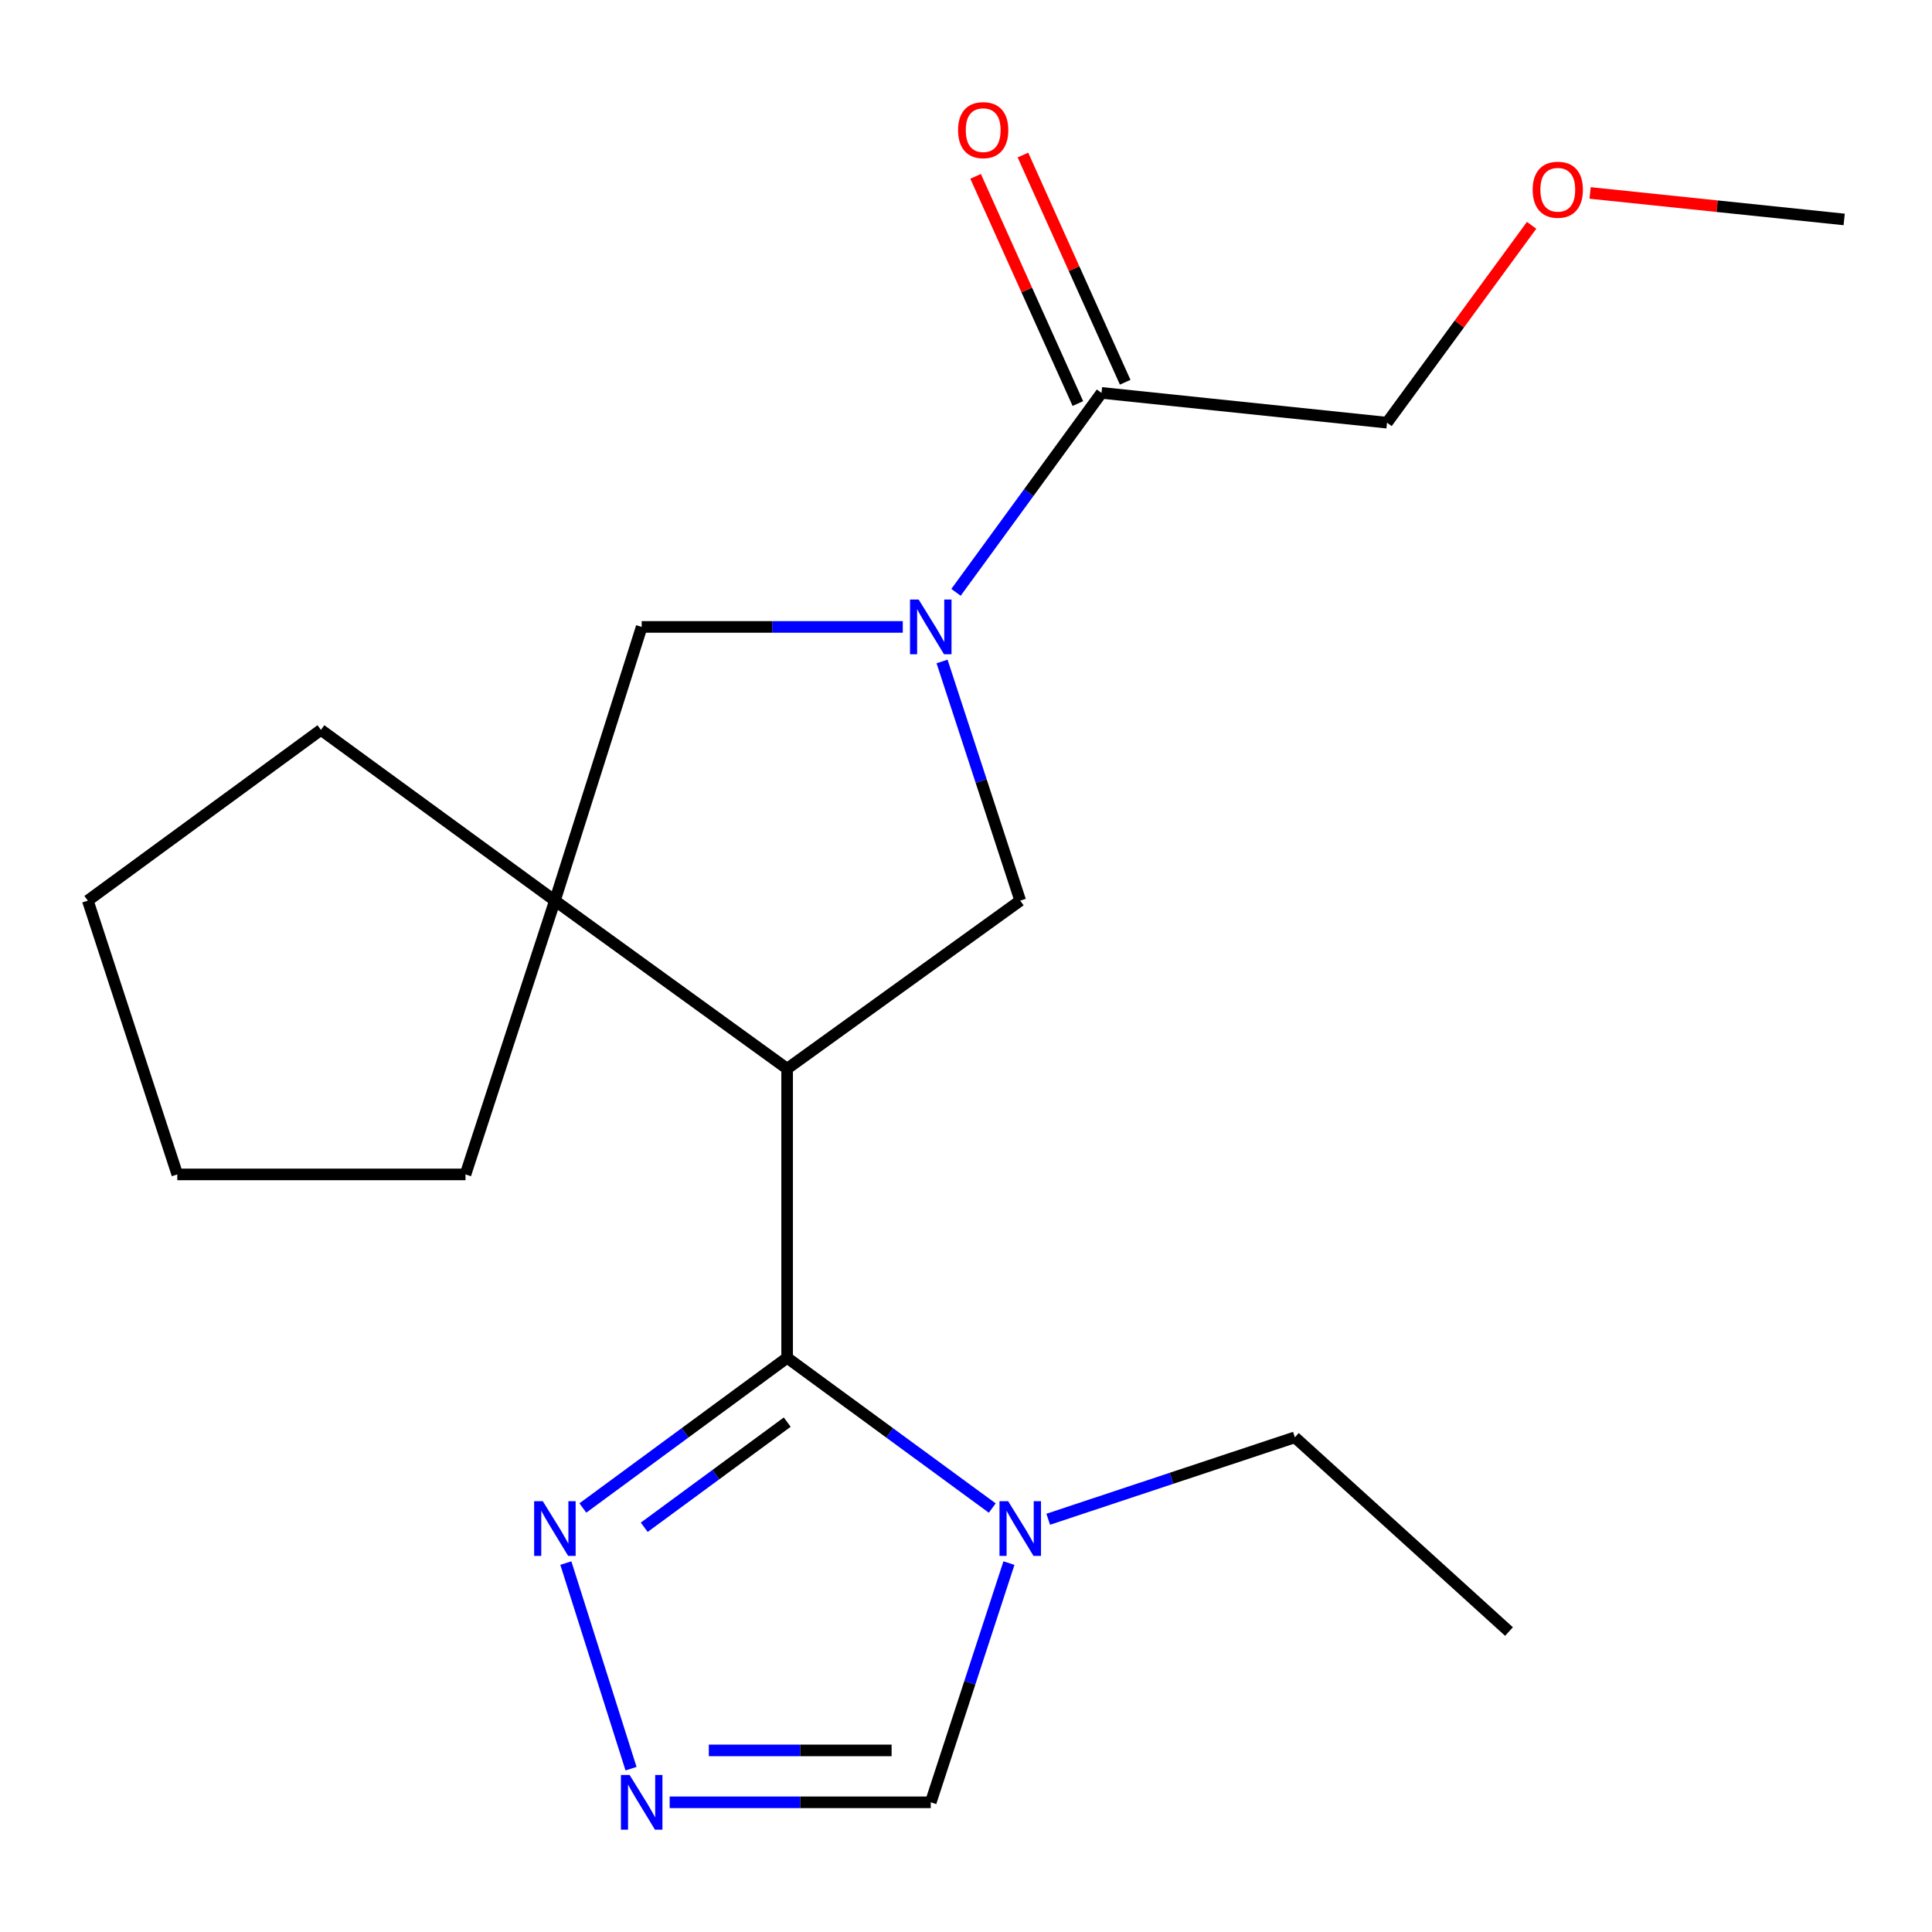 <?xml version='1.0' encoding='iso-8859-1'?>
<svg version='1.1' baseProfile='full'
              xmlns='http://www.w3.org/2000/svg'
                      xmlns:rdkit='http://www.rdkit.org/xml'
                      xmlns:xlink='http://www.w3.org/1999/xlink'
                  xml:space='preserve'
width='1000px' height='1000px' viewBox='0 0 1000 1000'>
<!-- END OF HEADER -->
<rect style='opacity:1.0;fill:#FFFFFF;stroke:none' width='1000' height='1000' x='0' y='0'> </rect>
<path class='bond-0' d='M 407.419,553.161 L 407.419,702.786' style='fill:none;fill-rule:evenodd;stroke:#000000;stroke-width:6px;stroke-linecap:butt;stroke-linejoin:miter;stroke-opacity:1' />
<path class='bond-3' d='M 407.419,553.161 L 287.212,466.163' style='fill:none;fill-rule:evenodd;stroke:#000000;stroke-width:6px;stroke-linecap:butt;stroke-linejoin:miter;stroke-opacity:1' />
<path class='bond-4' d='M 407.419,553.161 L 528.074,466.163' style='fill:none;fill-rule:evenodd;stroke:#000000;stroke-width:6px;stroke-linecap:butt;stroke-linejoin:miter;stroke-opacity:1' />
<path class='bond-2' d='M 407.419,702.786 L 460.507,741.676' style='fill:none;fill-rule:evenodd;stroke:#000000;stroke-width:6px;stroke-linecap:butt;stroke-linejoin:miter;stroke-opacity:1' />
<path class='bond-2' d='M 460.507,741.676 L 513.595,780.566' style='fill:none;fill-rule:evenodd;stroke:#0000FF;stroke-width:6px;stroke-linecap:butt;stroke-linejoin:miter;stroke-opacity:1' />
<path class='bond-5' d='M 407.419,702.786 L 354.551,741.66' style='fill:none;fill-rule:evenodd;stroke:#000000;stroke-width:6px;stroke-linecap:butt;stroke-linejoin:miter;stroke-opacity:1' />
<path class='bond-5' d='M 354.551,741.66 L 301.682,780.533' style='fill:none;fill-rule:evenodd;stroke:#0000FF;stroke-width:6px;stroke-linecap:butt;stroke-linejoin:miter;stroke-opacity:1' />
<path class='bond-5' d='M 407.473,736.092 L 370.465,763.304' style='fill:none;fill-rule:evenodd;stroke:#000000;stroke-width:6px;stroke-linecap:butt;stroke-linejoin:miter;stroke-opacity:1' />
<path class='bond-5' d='M 370.465,763.304 L 333.457,790.515' style='fill:none;fill-rule:evenodd;stroke:#0000FF;stroke-width:6px;stroke-linecap:butt;stroke-linejoin:miter;stroke-opacity:1' />
<path class='bond-1' d='M 487.609,342.379 L 507.841,404.271' style='fill:none;fill-rule:evenodd;stroke:#0000FF;stroke-width:6px;stroke-linecap:butt;stroke-linejoin:miter;stroke-opacity:1' />
<path class='bond-1' d='M 507.841,404.271 L 528.074,466.163' style='fill:none;fill-rule:evenodd;stroke:#000000;stroke-width:6px;stroke-linecap:butt;stroke-linejoin:miter;stroke-opacity:1' />
<path class='bond-8' d='M 494.829,306.584 L 532.489,254.973' style='fill:none;fill-rule:evenodd;stroke:#0000FF;stroke-width:6px;stroke-linecap:butt;stroke-linejoin:miter;stroke-opacity:1' />
<path class='bond-8' d='M 532.489,254.973 L 570.148,203.361' style='fill:none;fill-rule:evenodd;stroke:#000000;stroke-width:6px;stroke-linecap:butt;stroke-linejoin:miter;stroke-opacity:1' />
<path class='bond-20' d='M 467.281,324.493 L 399.709,324.493' style='fill:none;fill-rule:evenodd;stroke:#0000FF;stroke-width:6px;stroke-linecap:butt;stroke-linejoin:miter;stroke-opacity:1' />
<path class='bond-20' d='M 399.709,324.493 L 332.137,324.493' style='fill:none;fill-rule:evenodd;stroke:#000000;stroke-width:6px;stroke-linecap:butt;stroke-linejoin:miter;stroke-opacity:1' />
<path class='bond-9' d='M 522.228,809.06 L 501.995,870.966' style='fill:none;fill-rule:evenodd;stroke:#0000FF;stroke-width:6px;stroke-linecap:butt;stroke-linejoin:miter;stroke-opacity:1' />
<path class='bond-9' d='M 501.995,870.966 L 481.761,932.872' style='fill:none;fill-rule:evenodd;stroke:#000000;stroke-width:6px;stroke-linecap:butt;stroke-linejoin:miter;stroke-opacity:1' />
<path class='bond-11' d='M 542.559,786.361 L 606.39,765.155' style='fill:none;fill-rule:evenodd;stroke:#0000FF;stroke-width:6px;stroke-linecap:butt;stroke-linejoin:miter;stroke-opacity:1' />
<path class='bond-11' d='M 606.39,765.155 L 670.221,743.95' style='fill:none;fill-rule:evenodd;stroke:#000000;stroke-width:6px;stroke-linecap:butt;stroke-linejoin:miter;stroke-opacity:1' />
<path class='bond-7' d='M 287.212,466.163 L 332.137,324.493' style='fill:none;fill-rule:evenodd;stroke:#000000;stroke-width:6px;stroke-linecap:butt;stroke-linejoin:miter;stroke-opacity:1' />
<path class='bond-12' d='M 287.212,466.163 L 240.944,607.877' style='fill:none;fill-rule:evenodd;stroke:#000000;stroke-width:6px;stroke-linecap:butt;stroke-linejoin:miter;stroke-opacity:1' />
<path class='bond-13' d='M 287.212,466.163 L 166.109,377.791' style='fill:none;fill-rule:evenodd;stroke:#000000;stroke-width:6px;stroke-linecap:butt;stroke-linejoin:miter;stroke-opacity:1' />
<path class='bond-6' d='M 292.88,809.049 L 326.618,915.465' style='fill:none;fill-rule:evenodd;stroke:#0000FF;stroke-width:6px;stroke-linecap:butt;stroke-linejoin:miter;stroke-opacity:1' />
<path class='bond-22' d='M 346.617,932.872 L 414.189,932.872' style='fill:none;fill-rule:evenodd;stroke:#0000FF;stroke-width:6px;stroke-linecap:butt;stroke-linejoin:miter;stroke-opacity:1' />
<path class='bond-22' d='M 414.189,932.872 L 481.761,932.872' style='fill:none;fill-rule:evenodd;stroke:#000000;stroke-width:6px;stroke-linecap:butt;stroke-linejoin:miter;stroke-opacity:1' />
<path class='bond-22' d='M 366.889,906.007 L 414.189,906.007' style='fill:none;fill-rule:evenodd;stroke:#0000FF;stroke-width:6px;stroke-linecap:butt;stroke-linejoin:miter;stroke-opacity:1' />
<path class='bond-22' d='M 414.189,906.007 L 461.49,906.007' style='fill:none;fill-rule:evenodd;stroke:#000000;stroke-width:6px;stroke-linecap:butt;stroke-linejoin:miter;stroke-opacity:1' />
<path class='bond-10' d='M 582.397,197.847 L 555.932,139.049' style='fill:none;fill-rule:evenodd;stroke:#000000;stroke-width:6px;stroke-linecap:butt;stroke-linejoin:miter;stroke-opacity:1' />
<path class='bond-10' d='M 555.932,139.049 L 529.467,80.251' style='fill:none;fill-rule:evenodd;stroke:#FF0000;stroke-width:6px;stroke-linecap:butt;stroke-linejoin:miter;stroke-opacity:1' />
<path class='bond-10' d='M 557.899,208.874 L 531.434,150.076' style='fill:none;fill-rule:evenodd;stroke:#000000;stroke-width:6px;stroke-linecap:butt;stroke-linejoin:miter;stroke-opacity:1' />
<path class='bond-10' d='M 531.434,150.076 L 504.969,91.277' style='fill:none;fill-rule:evenodd;stroke:#FF0000;stroke-width:6px;stroke-linecap:butt;stroke-linejoin:miter;stroke-opacity:1' />
<path class='bond-14' d='M 570.148,203.361 L 717.922,218.778' style='fill:none;fill-rule:evenodd;stroke:#000000;stroke-width:6px;stroke-linecap:butt;stroke-linejoin:miter;stroke-opacity:1' />
<path class='bond-17' d='M 670.221,743.95 L 781.056,844.485' style='fill:none;fill-rule:evenodd;stroke:#000000;stroke-width:6px;stroke-linecap:butt;stroke-linejoin:miter;stroke-opacity:1' />
<path class='bond-19' d='M 240.944,607.877 L 91.767,607.877' style='fill:none;fill-rule:evenodd;stroke:#000000;stroke-width:6px;stroke-linecap:butt;stroke-linejoin:miter;stroke-opacity:1' />
<path class='bond-18' d='M 166.109,377.791 L 45.455,466.163' style='fill:none;fill-rule:evenodd;stroke:#000000;stroke-width:6px;stroke-linecap:butt;stroke-linejoin:miter;stroke-opacity:1' />
<path class='bond-15' d='M 717.922,218.778 L 755.34,167.701' style='fill:none;fill-rule:evenodd;stroke:#000000;stroke-width:6px;stroke-linecap:butt;stroke-linejoin:miter;stroke-opacity:1' />
<path class='bond-15' d='M 755.34,167.701 L 792.757,116.623' style='fill:none;fill-rule:evenodd;stroke:#FF0000;stroke-width:6px;stroke-linecap:butt;stroke-linejoin:miter;stroke-opacity:1' />
<path class='bond-16' d='M 823.035,99.868 L 888.79,106.727' style='fill:none;fill-rule:evenodd;stroke:#FF0000;stroke-width:6px;stroke-linecap:butt;stroke-linejoin:miter;stroke-opacity:1' />
<path class='bond-16' d='M 888.79,106.727 L 954.545,113.586' style='fill:none;fill-rule:evenodd;stroke:#000000;stroke-width:6px;stroke-linecap:butt;stroke-linejoin:miter;stroke-opacity:1' />
<path class='bond-21' d='M 45.455,466.163 L 91.767,607.877' style='fill:none;fill-rule:evenodd;stroke:#000000;stroke-width:6px;stroke-linecap:butt;stroke-linejoin:miter;stroke-opacity:1' />
<path  class='atom-2' d='M 475.501 310.333
L 484.781 325.333
Q 485.701 326.813, 487.181 329.493
Q 488.661 332.173, 488.741 332.333
L 488.741 310.333
L 492.501 310.333
L 492.501 338.653
L 488.621 338.653
L 478.661 322.253
Q 477.501 320.333, 476.261 318.133
Q 475.061 315.933, 474.701 315.253
L 474.701 338.653
L 471.021 338.653
L 471.021 310.333
L 475.501 310.333
' fill='#0000FF'/>
<path  class='atom-3' d='M 521.814 777.013
L 531.094 792.013
Q 532.014 793.493, 533.494 796.173
Q 534.974 798.853, 535.054 799.013
L 535.054 777.013
L 538.814 777.013
L 538.814 805.333
L 534.934 805.333
L 524.974 788.933
Q 523.814 787.013, 522.574 784.813
Q 521.374 782.613, 521.014 781.933
L 521.014 805.333
L 517.334 805.333
L 517.334 777.013
L 521.814 777.013
' fill='#0000FF'/>
<path  class='atom-6' d='M 280.952 777.013
L 290.232 792.013
Q 291.152 793.493, 292.632 796.173
Q 294.112 798.853, 294.192 799.013
L 294.192 777.013
L 297.952 777.013
L 297.952 805.333
L 294.072 805.333
L 284.112 788.933
Q 282.952 787.013, 281.712 784.813
Q 280.512 782.613, 280.152 781.933
L 280.152 805.333
L 276.472 805.333
L 276.472 777.013
L 280.952 777.013
' fill='#0000FF'/>
<path  class='atom-7' d='M 325.877 918.712
L 335.157 933.712
Q 336.077 935.192, 337.557 937.872
Q 339.037 940.552, 339.117 940.712
L 339.117 918.712
L 342.877 918.712
L 342.877 947.032
L 338.997 947.032
L 329.037 930.632
Q 327.877 928.712, 326.637 926.512
Q 325.437 924.312, 325.077 923.632
L 325.077 947.032
L 321.397 947.032
L 321.397 918.712
L 325.877 918.712
' fill='#0000FF'/>
<path  class='atom-11' d='M 495.895 67.353
Q 495.895 60.553, 499.255 56.753
Q 502.615 52.953, 508.895 52.953
Q 515.175 52.953, 518.535 56.753
Q 521.895 60.553, 521.895 67.353
Q 521.895 74.233, 518.495 78.153
Q 515.095 82.033, 508.895 82.033
Q 502.655 82.033, 499.255 78.153
Q 495.895 74.273, 495.895 67.353
M 508.895 78.833
Q 513.215 78.833, 515.535 75.953
Q 517.895 73.033, 517.895 67.353
Q 517.895 61.793, 515.535 58.993
Q 513.215 56.153, 508.895 56.153
Q 504.575 56.153, 502.215 58.953
Q 499.895 61.753, 499.895 67.353
Q 499.895 73.073, 502.215 75.953
Q 504.575 78.833, 508.895 78.833
' fill='#FF0000'/>
<path  class='atom-16' d='M 793.309 98.204
Q 793.309 91.403, 796.669 87.603
Q 800.029 83.803, 806.309 83.803
Q 812.589 83.803, 815.949 87.603
Q 819.309 91.403, 819.309 98.204
Q 819.309 105.084, 815.909 109.004
Q 812.509 112.884, 806.309 112.884
Q 800.069 112.884, 796.669 109.004
Q 793.309 105.124, 793.309 98.204
M 806.309 109.684
Q 810.629 109.684, 812.949 106.804
Q 815.309 103.884, 815.309 98.204
Q 815.309 92.644, 812.949 89.844
Q 810.629 87.004, 806.309 87.004
Q 801.989 87.004, 799.629 89.803
Q 797.309 92.603, 797.309 98.204
Q 797.309 103.924, 799.629 106.804
Q 801.989 109.684, 806.309 109.684
' fill='#FF0000'/>
</svg>
